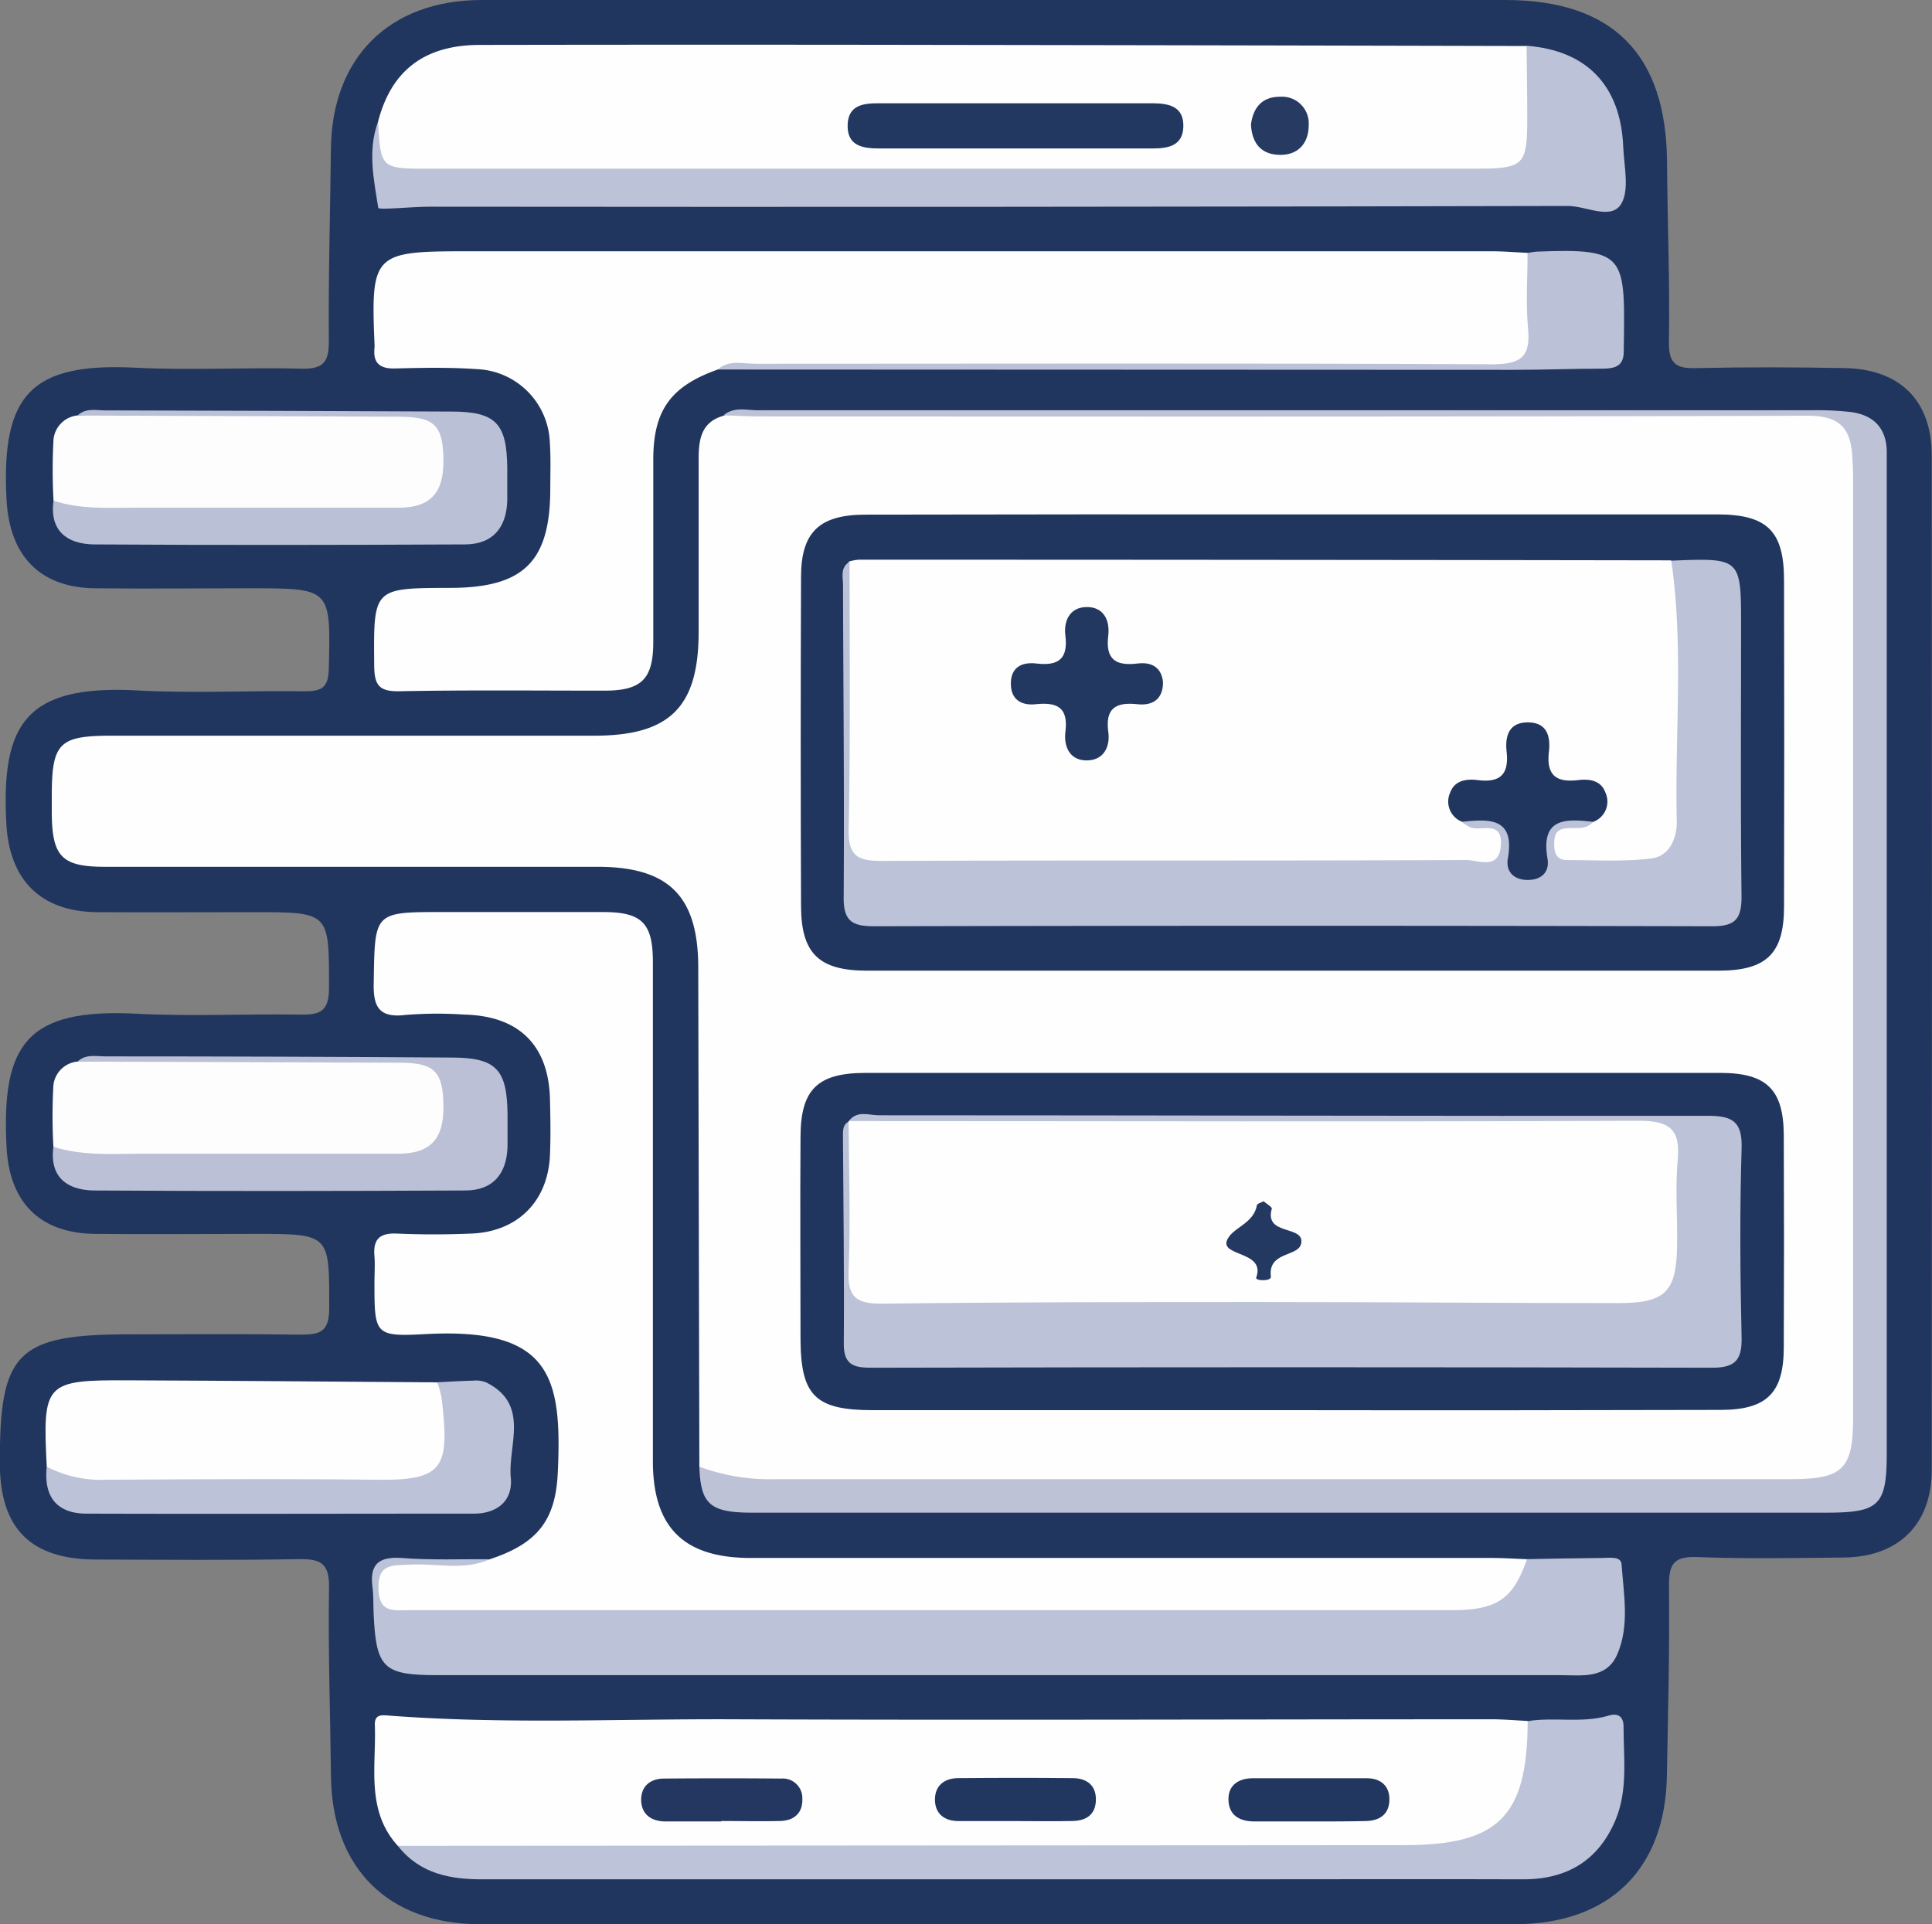 <svg xmlns="http://www.w3.org/2000/svg" viewBox="0 0 295.89 294.75"><rect x="0" y="0" width="295.89" height="294.75" fill="#808080" stroke="none"/><defs><style>.cls-1{fill:#21365f;}.cls-2{fill:#fefefe;}.cls-3{fill:#bcc2d7;}.cls-4{fill:#bdc2d7;}.cls-5{fill:#bdc3d8;}.cls-6{fill:#fdfdfe;}.cls-7{fill:#fdfdfd;}.cls-8{fill:#bac0d6;}.cls-9{fill:#bbc0d6;}.cls-10{fill:#bbc1d6;}.cls-11{fill:#233860;}.cls-12{fill:#263a62;}.cls-13{fill:#233760;}.cls-14{fill:#223760;}.cls-15{fill:#243961;}</style></defs><title>dev</title><g id="Capa_2" data-name="Capa 2"><g id="Capa_1-2" data-name="Capa 1"><path class="cls-1" d="M153.05,0q38.73,0,77.46,0c16.5,0,24.71,8.3,24.8,24.91.06,9.16.45,18.32.29,27.47-.07,3.58,1.35,4.1,4.37,4,7.5-.16,15-.14,22.49,0,8.49.13,13.39,4.95,13.39,13.37q.07,77.7,0,155.41c0,8.33-5.1,13.32-13.43,13.41-7.5.08-15,.22-22.49-.07-3.63-.14-4.36,1.11-4.32,4.49.11,9.65-.15,19.3-.32,29-.25,14.35-8.82,22.74-23.31,22.75q-79.21,0-158.43,0c-14.09,0-22.71-8.61-22.86-22.62-.11-9.66-.45-19.32-.3-29,.06-3.73-1.36-4.35-4.64-4.3-10.32.18-20.65.09-31,.06-10,0-14.72-4.71-14.77-14.58-.08-17.24,2.6-19.92,20-19.92,8.67,0,17.33-.08,26,.05,3,0,4.43-.37,4.44-4C50.43,189,50.61,189,39,189c-8.16,0-16.33.08-24.49,0C6,188.89,1.42,184.08,1,175.68c-.8-15.77,3.12-21.29,20-20.4,8.3.43,16.65,0,25,.13,3,.05,4.38-.49,4.39-4,0-11.69.19-11.69-11.55-11.69-8,0-16,.05-24,0-8.68-.08-13.42-5-13.87-13.56-.8-15.25,2.92-21.33,20.11-20.4,8.47.46,17,0,25.48.13,2.62,0,3.73-.45,3.8-3.46.28-12.32.4-12.31-12.05-12.32-8,0-16,.09-24,0C5.93,89.91,1.46,85,1,76.55c-.86-16.27,3.92-21,19.69-20.23,8.48.43,17-.07,25.49.15,3.33.08,4.21-1,4.18-4.25-.08-9.82.21-19.64.32-29.46C50.84,8.87,59.55.09,73.59,0,100.07,0,126.56,0,153.05,0Z"/><path class="cls-2" d="M107.11,224.66q-.09-38.21-.17-76.42c0-11-4.52-15.46-15.41-15.47H16.08c-6.62,0-8.11-1.55-8.15-8.28V122c0-8.19,1.09-9.3,9.1-9.31H91c11.58,0,16-4.37,16-15.93q0-13.25,0-26.48c0-3,.41-5.69,3.89-6.62,1.61-.65,3.29-.35,4.94-.35q80.48,0,161,0c6.66,0,8,1.22,8.66,8a57,57,0,0,1,.17,6q0,67.73,0,135.44c0,13.67-2,15.61-15.57,15.62H122.51a49.48,49.48,0,0,1-10.93-.92C109.77,227,108,226.61,107.11,224.66Z"/><path class="cls-2" d="M109.93,56.6c-7.18,2.55-9.85,6.21-9.88,13.7,0,9.33,0,18.65,0,28,0,5.7-1.77,7.47-7.41,7.49-10.49,0-21-.11-31.47.09-3.19.06-3.84-1-3.86-4-.1-11.8-.2-11.8,11.55-11.83,11.35,0,15.41-4,15.42-15.23,0-2.33.09-4.67-.07-7A11.67,11.67,0,0,0,73,56.54c-4.14-.29-8.32-.21-12.48-.1-2.38.06-3.42-.84-3.16-3.2a2.78,2.78,0,0,0,0-.5C56.78,39,57.23,38.49,71.08,38.49h157.4c1.82,0,3.65.16,5.47.24,2.76,4.86,1.58,10,1.07,15.09-.17,1.72-1.47,2.47-3.22,2.43s-3.33,0-5,0q-55.71,0-111.42,0C113.57,56.28,111.72,56,109.93,56.6Z"/><path class="cls-2" d="M75,238.84c7.36-2.42,10.1-6,10.43-13.32.67-14.66-1.08-22.21-20.26-21.17-7.8.42-7.82.07-7.82-7.91,0-1.33.1-2.67,0-4-.23-2.57.74-3.6,3.4-3.49,3.82.17,7.66.16,11.48,0,7.11-.3,11.71-5,12-12.05.12-2.83.07-5.66,0-8.49-.18-8.27-4.72-12.8-13.1-13a61.14,61.14,0,0,0-9,.05c-4.2.51-5-1.34-4.89-5.09.17-10.67,0-10.67,10.59-10.67,8.15,0,16.31,0,24.47,0,6,0,7.69,1.66,7.69,7.68q0,38.2,0,76.4c0,10.19,4.71,14.86,15,14.86H228.4c1.83,0,3.65.12,5.48.19,1.49,4.22-1.5,6.09-4.33,7.8s-6,1.67-9.22,1.67q-77.6,0-155.2,0a23.59,23.59,0,0,1-5-.37c-3.69-.79-2.45-3.73-2.66-6-.26-2.83,1.68-2.64,3.58-2.7C65.73,239,70.39,239.65,75,238.84Z"/><path class="cls-2" d="M57.89,18.68C59.91,10.8,65,6.9,73.46,6.88q35.73-.06,71.45,0,44.47.06,88.93.17c3,5.34,2,10.93.74,16.41-.5,2.24-2.69,3.26-5,3.65a40.71,40.71,0,0,1-7,.32H65.3C57.34,27.3,56.86,26.74,57.89,18.68Z"/><path class="cls-2" d="M60.92,282.73c-4.92-5.45-3.28-12.14-3.51-18.47-.07-1.76,1.1-1.56,2.37-1.46,17.45,1.32,34.92.48,52.37.55,38.78.15,77.55,0,116.33,0,1.82,0,3.64.17,5.46.25,3.31,7.07-.13,15.42-7.78,18.92a22.92,22.92,0,0,1-9.75,1.7q-74.15,0-148.27,0A13.66,13.66,0,0,1,60.92,282.73Z"/><path class="cls-3" d="M75,238.84c-4,1.8-8.17.57-12.25.82-2.58.15-4.88-.27-4.79,3.69.08,3.78,2.35,3.29,4.67,3.29h65.87q46.91,0,93.81,0c7,0,9.41-1.69,11.56-7.82,3.82-.07,7.65-.15,11.48-.18,1.11,0,2.93-.33,3,1,.32,4.61,1.25,9.4-.68,13.8-1.67,3.8-5.46,3.15-8.76,3.15H67c-8.3,0-9.4-1.06-9.78-9.44-.06-1.33,0-2.67-.17-4-.47-3.49.9-4.75,4.44-4.51C66,239,70.51,238.79,75,238.84Z"/><path class="cls-4" d="M107.11,224.66a31.14,31.14,0,0,0,11.69,1.91q77.67,0,155.35,0c8.14,0,9.66-1.51,9.66-9.6q0-71.67,0-143.34c0-1.33-.06-2.66-.15-4-.3-4.39-2.32-6-7-5.95-53.29.18-106.57.12-159.85.11-2,0-4-.11-6-.17,1.59-1.36,3.51-.78,5.27-.78q80.72,0,161.43,0a45.88,45.88,0,0,1,6,.28c3.42.47,5.38,2.43,5.45,6q0,1.5,0,3,0,75.21,0,150.41c0,8.06-1.13,9.17-9.26,9.17H115.29C108.76,231.72,107.3,230.43,107.11,224.66Z"/><path class="cls-3" d="M57.89,18.68c.43,7.16.43,7.16,7.84,7.16H225.9c7.54,0,8-.49,8-7.83,0-3.66-.07-7.31-.1-11,9.2.7,14.41,6.09,14.8,15.46.12,3,1,6.67-.34,8.81-1.57,2.47-5.35.26-8.14.27q-87.16.2-174.33.11c-2.74,0-7.8.54-7.86.18C57.26,27.54,56.27,23.06,57.89,18.68Z"/><path class="cls-5" d="M60.92,282.73l154.05-.1c14.57,0,18.94-4.37,19-19,4.12-.66,8.34.37,12.42-.85,1.42-.42,2.27.15,2.26,1.7,0,4.81.69,9.74-1.24,14.32-2.6,6.17-7.43,9.09-14.16,9.06-14.82-.05-29.65,0-44.48,0q-57.23,0-114.44,0C69.07,287.92,64.36,287.09,60.92,282.73Z"/><path class="cls-2" d="M7.16,224.66c-.65-12.86-.28-13.29,12.5-13.23,15.77.06,31.54.2,47.3.31,3.65,3.61,3.07,8,1.6,12.08-1.41,3.93-5.25,4.31-8.79,4.35q-22.44.27-44.89,0C11.91,228.12,8.78,227.9,7.16,224.66Z"/><path class="cls-6" d="M8.2,76.69a84.73,84.73,0,0,1,0-9.43,4.12,4.12,0,0,1,3.61-3.62c13.13-.81,26.27-.14,39.41-.35,3.49,0,7,0,10.49,0,5.2,0,6.83,1.34,7.45,5.92s-1.7,8.65-5.82,9.73a17.57,17.57,0,0,1-4.46.4c-14.16,0-28.31.06-42.46,0C13.46,79.31,10.38,79.33,8.2,76.69Z"/><path class="cls-7" d="M8.18,175.65a84.72,84.72,0,0,1,0-9.43,4.1,4.1,0,0,1,3.63-3.61c12.8-.81,25.61-.17,38.41-.36,3.83-.05,7.66,0,11.49,0,5.19,0,6.83,1.34,7.44,5.92s-1.71,8.65-5.83,9.73a17.53,17.53,0,0,1-4.46.4c-14.15,0-28.31.06-42.46,0C13.45,178.27,10.38,178.27,8.18,175.65Z"/><path class="cls-8" d="M8.2,76.69c4.19,1.38,8.53,1.08,12.84,1.08,13.32,0,26.64,0,40,0,4.82,0,6.89-2.24,6.87-7.08,0-5.48-1.32-6.83-6.59-6.86l-49.45-.18c1.25-1.2,2.83-.79,4.28-.79q26.48.06,52.95.18c6.84,0,8.52,1.8,8.59,8.63,0,1.67,0,3.34,0,5-.12,4.17-2.24,6.7-6.44,6.72-19,.09-38,.12-56.95,0C10.31,83.31,7.55,81.33,8.2,76.69Z"/><path class="cls-9" d="M8.18,175.65c4.53,1.45,9.2,1.07,13.84,1.07q19.48,0,39,0c4.84,0,6.91-2.23,6.89-7.07,0-5.48-1.32-6.85-6.58-6.87l-49.45-.17c1.25-1.19,2.83-.8,4.28-.8q26.48,0,53,.18c6.83,0,8.5,1.82,8.57,8.66,0,1.66,0,3.33,0,5-.13,4.17-2.24,6.69-6.45,6.7-19,.09-38,.12-57,0C10.27,182.27,7.55,180.28,8.18,175.65Z"/><path class="cls-3" d="M7.16,224.66a18.06,18.06,0,0,0,9.12,2c13.82-.08,27.64-.16,41.46,0,10.23.12,11.17-1.8,9.89-12.54a15,15,0,0,0-.67-2.39c1.82-.09,3.64-.21,5.46-.25a4.39,4.39,0,0,1,2,.25c6.83,3.38,3.34,9.61,3.81,14.63.33,3.5-2.06,5.49-5.66,5.49-19.78,0-39.56.06-59.34,0C8.58,231.83,6.68,229.14,7.16,224.66Z"/><path class="cls-10" d="M109.93,56.6c1.72-1.54,3.82-.88,5.74-.88,37.63,0,75.26-.11,112.88.08,4.47,0,5.9-1.2,5.47-5.58-.36-3.79-.07-7.65-.07-11.48.49-.07,1-.18,1.48-.2,13.84-.54,13.44.64,13.25,15.3,0,2.35-1.46,2.62-3.31,2.63-4.5,0-9,.18-13.49.18Z"/><path class="cls-1" d="M197.94,78.79q32.49,0,65,0c7.69,0,10.28,2.51,10.29,10.07q.06,25,0,50c0,7.22-2.69,9.81-10,9.82q-65.22,0-130.45,0c-7.32,0-10.06-2.6-10.1-9.82q-.1-25.25,0-50.48c0-6.9,2.84-9.54,9.85-9.55Q165.2,78.77,197.94,78.79Z"/><path class="cls-1" d="M198.12,216H133.66c-8.76,0-11-2.21-11.06-10.77,0-10.32-.07-20.65,0-31,0-7.35,2.58-9.88,9.94-9.89q65.46,0,130.91,0c7.14,0,9.7,2.56,9.74,9.53q.07,16.24,0,32.47c0,7-2.56,9.6-9.63,9.62Q230.84,216.05,198.12,216Z"/><path class="cls-11" d="M155.47,15.82c7,0,14,0,21,0,2.6,0,4.88.5,4.76,3.66-.11,2.84-2.31,3.26-4.67,3.26q-21,0-42,0c-2.57,0-4.86-.47-4.74-3.67.11-2.91,2.31-3.25,4.65-3.25C141.49,15.83,148.48,15.82,155.47,15.82Z"/><path class="cls-12" d="M191.59,19.08c.33-2.61,1.71-4.27,4.46-4.26a4.09,4.09,0,0,1,4.38,4.36c0,2.82-1.69,4.69-4.68,4.53C193,23.57,191.73,21.78,191.59,19.08Z"/><path class="cls-13" d="M110.45,279c-2.83,0-5.67,0-8.5,0-2.1,0-3.65-1-3.75-3.14s1.29-3.4,3.43-3.43q9-.08,18,0a3,3,0,0,1,3.25,3.08c.08,2.21-1.27,3.37-3.42,3.42-3,.07-6,0-9,0Z"/><path class="cls-14" d="M155.28,278.94c-2.83,0-5.66,0-8.49,0-2.15,0-3.59-1.11-3.6-3.28s1.47-3.29,3.58-3.3c5.83-.05,11.66-.06,17.48,0,2.08,0,3.6,1,3.59,3.28s-1.45,3.25-3.57,3.29C161.27,279,158.28,278.94,155.28,278.94Z"/><path class="cls-14" d="M200.63,279c-2.83,0-5.66,0-8.49,0-2.31,0-4-.95-4-3.44,0-2.19,1.63-3.17,3.71-3.18,5.83,0,11.66,0,17.49,0,2.11,0,3.53,1.17,3.45,3.4s-1.62,3.14-3.7,3.16C206.3,279,203.47,279,200.63,279Z"/><path class="cls-2" d="M130.06,86a7.49,7.49,0,0,1,1.46-.27q62.19,0,124.38.1c2.19,2,2.5,4.61,2.53,7.3.11,10,.18,19.93,0,29.89-.15,7.49-2.93,10.08-10.4,10.26a43.53,43.53,0,0,1-5,0c-2.44-.21-5.31.06-5.93-3.25-.7-3.76,2.32-4.21,4.82-5,2.48-1.42,3.14-3.15-.25-3.7-4-.64-6-2.41-6.17-6.4-.05-1-.46-2.1-1.76-1.95-.92.11-1.32,1.06-1.36,1.89-.23,3.91-2.1,5.76-6.12,6.46s-2.48,2.54,0,3.91c2.62.54,5.07,1.36,4.56,4.73-.45,3.05-3,3.28-5.36,3.36-7.82.27-15.65.1-23.47.11q-31.47,0-62.94,0a42.6,42.6,0,0,1-6-.23c-2.22-.32-3.6-1.19-3.58-3.83.12-14.15-.05-28.3.12-42.45C129.57,86.56,129.88,86.28,130.06,86Z"/><path class="cls-3" d="M244,125.89c-1.18,1.34-2.79.8-4.23,1-1.61.17-1.74,1.25-1.74,2.49s.38,2.36,1.9,2.36c4.32,0,8.69.28,13-.25,2.78-.35,3.93-3.15,3.87-5.75-.31-13.29,1.09-26.61-.84-39.86,10.69-.43,10.69-.43,10.69,10.07,0,13.8-.09,27.61.07,41.41,0,3.45-1,4.53-4.54,4.52q-64.11-.15-128.23,0c-3.26,0-4.76-.65-4.74-4.34.11-16-.06-31.92-.1-47.89,0-1.25-.47-2.72,1-3.59,0,13.65.14,27.3-.14,40.94-.09,4.18,1.45,4.89,5.16,4.87,29.8-.12,59.59,0,89.38-.14,1.9,0,5.14,1.65,5.36-2.35.2-3.79-3-2-4.7-2.66a7.52,7.52,0,0,1-1.24-.78c5.3-2.59,5.56-2.42,10.08,6.77C236.35,128.75,236.28,120.87,244,125.89Z"/><path class="cls-3" d="M130,171.72c1.26-1.69,3.08-.89,4.61-.89,42.31,0,84.61.13,126.91.08,3.79,0,5.34.84,5.21,5-.29,9.65-.22,19.32,0,29,.07,3.5-1.07,4.6-4.57,4.59q-64.22-.15-128.41,0c-2.58,0-4.54-.13-4.52-3.6.08-10.66-.07-21.31-.13-32,0-.83,0-1.68.92-2.12,1.82,2.09,1.53,4.66,1.57,7.13.05,4.33,0,8.65,0,13,.06,5.88.38,6.26,6.2,6.28,15.31,0,30.61.09,45.91,0,18.8-.12,37.59.15,56.38,0h4.49c9.38-.1,10.83-1.41,10.78-10.65-.09-16.3,1.94-14.09-13.92-14.14-34.27-.11-68.54,0-102.8-.06C135.65,173.28,132.54,173.86,130,171.72Z"/><path class="cls-11" d="M178.12,104.49c0,2.63-1.6,3.62-3.88,3.38-3.35-.36-5,.59-4.5,4.27.3,2.21-.67,4.2-3.07,4.33-2.75.14-3.79-2-3.5-4.38.47-3.75-1.28-4.57-4.56-4.22-2,.21-3.7-.55-3.79-2.94-.11-2.67,1.62-3.57,3.89-3.3,3.42.41,4.9-.72,4.45-4.32-.27-2.19.67-4.21,3.08-4.32,2.76-.13,3.78,2,3.49,4.39-.45,3.69,1.19,4.65,4.52,4.25C176.27,101.39,177.87,102.12,178.12,104.49Z"/><path class="cls-1" d="M244,125.89c-4.22-.49-8.06-.65-7,5.62.37,2.19-1.07,3.37-3.27,3.27-2-.1-3.13-1.37-2.8-3.27,1.11-6.29-2.81-6.08-7-5.63a3.32,3.32,0,0,1-1.81-4.53c.7-1.85,2.52-2.07,4.19-1.86,3.44.43,4.82-.86,4.43-4.38-.25-2.28.29-4.47,3.27-4.46s3.47,2.23,3.21,4.5c-.41,3.57,1.08,4.75,4.47,4.34,1.67-.2,3.48,0,4.17,1.88A3.31,3.31,0,0,1,244,125.89Z"/><path class="cls-2" d="M130,171.72c40.32,0,80.63.13,120.94-.05,4.87,0,6.45,1.34,6,6.12-.4,4.3,0,8.66-.09,13-.09,7.07-1.79,8.81-8.93,8.81-18.14,0-36.29-.16-54.43-.16-19.47,0-38.94,0-58.41.25-3.85,0-5.28-.89-5.12-5,.31-7.64.06-15.31,0-23Z"/><path class="cls-15" d="M193.52,184c.41.36,1.33.89,1.26,1.14-1.22,4.24,5.19,2.44,4.48,5.4-.48,2-5.1,1.14-4.62,5,.09.76-2.43.67-2.25.16,1.61-4.4-6.65-3.06-4.07-6.39,1.1-1.43,3.72-2.14,4.18-4.7C192.53,184.38,193,184.26,193.52,184Z"/></g></g></svg>